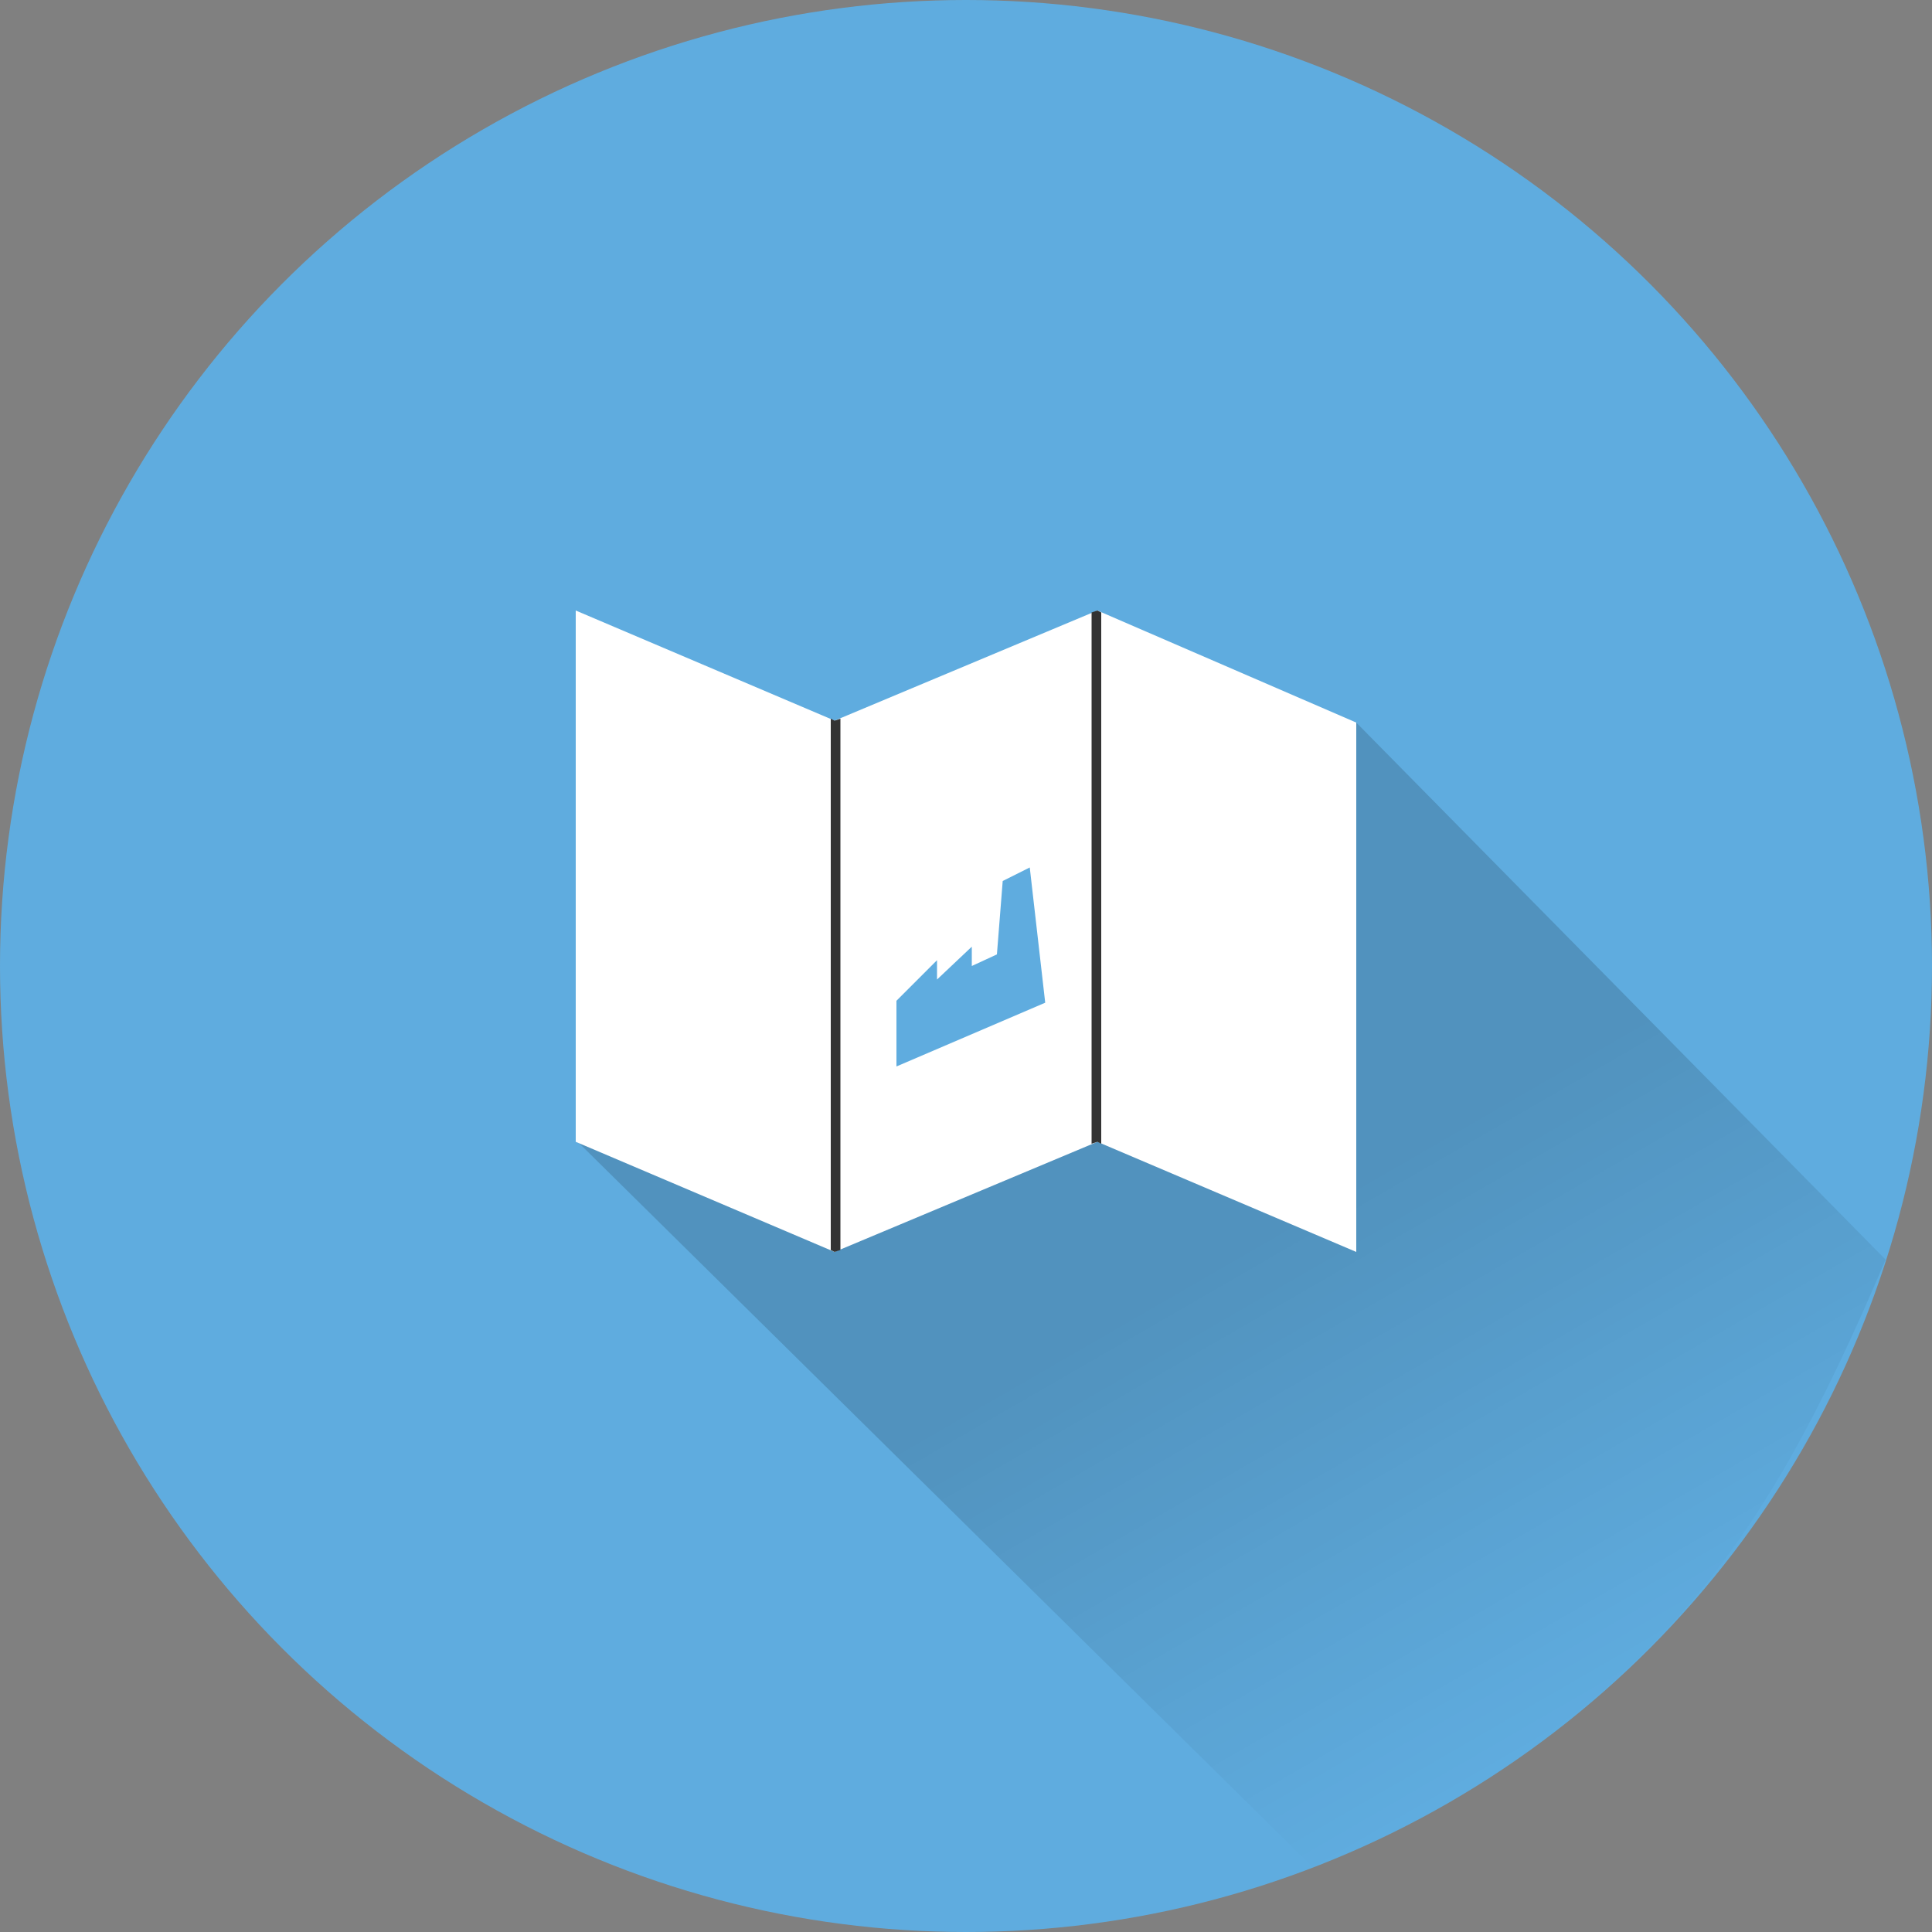 <?xml version="1.0" encoding="utf-8"?>
<!-- Generator: Adobe Illustrator 21.0.2, SVG Export Plug-In . SVG Version: 6.00 Build 0)  -->
<svg version="1.1" id="Layer_1" xmlns="http://www.w3.org/2000/svg" xmlns:xlink="http://www.w3.org/1999/xlink" x="0px" y="0px"
	 viewBox="0 0 100 100" style="enable-background:new 0 0 100 100;" xml:space="preserve">
<rect x="0" y="0" width="100" height="100" fill="#808080" stroke="none"/>
<style type="text/css">
	.st0{fill:#5FACDF;}
	.st1{fill:none;stroke:#5FACDF;stroke-width:2;stroke-miterlimit:10;}
	.st2{fill:url(#SVGID_1_);}
	.st3{fill:#FFFFFF;}
	.st4{fill:#333333;}
</style>
<g>
	<circle class="st0" cx="50" cy="50" r="50"/>
</g>
<path class="st1" d="M35.6,61.3"/>
<linearGradient id="SVGID_1_" gradientUnits="userSpaceOnUse" x1="79.912" y1="490.296" x2="53.891" y2="445.226" gradientTransform="matrix(1 0 0 1 0 -400.11)">
	<stop  offset="0" style="stop-color:#000000;stop-opacity:0"/>
	<stop  offset="0.58" style="stop-color:#000000;stop-opacity:0.15"/>
</linearGradient>
<path class="st2" d="M68,96.7c17.4-8.2,23-16,29.6-31.5L70.2,37.4L50,52.2l-20.2,6.8L68,96.7z"/>
<g>
	<polygon class="st3" points="43.2,64.8 29.8,59.1 29.8,31.6 43.2,37.3 	"/>
	<polygon class="st3" points="70.2,64.8 56.8,59.1 56.8,31.6 70.2,37.4 	"/>
	<polygon class="st3" points="43.2,64.8 56.8,59.1 56.8,31.6 43.2,37.3 	"/>
	<polygon class="st4" points="43,37.2 43,64.7 43.2,64.8 43.5,64.7 43.5,37.2 43.2,37.3 	"/>
	<polygon class="st4" points="57,59.2 57,31.7 56.8,31.6 56.5,31.7 56.5,59.2 56.8,59.1 	"/>
</g>
<polygon class="st0" points="54.1,51.9 46.4,55.2 46.4,51.8 48.5,49.7 48.5,50.7 50.3,49 50.3,50 51.6,49.4 51.9,45.6 53.3,44.9 "/>
</svg>
